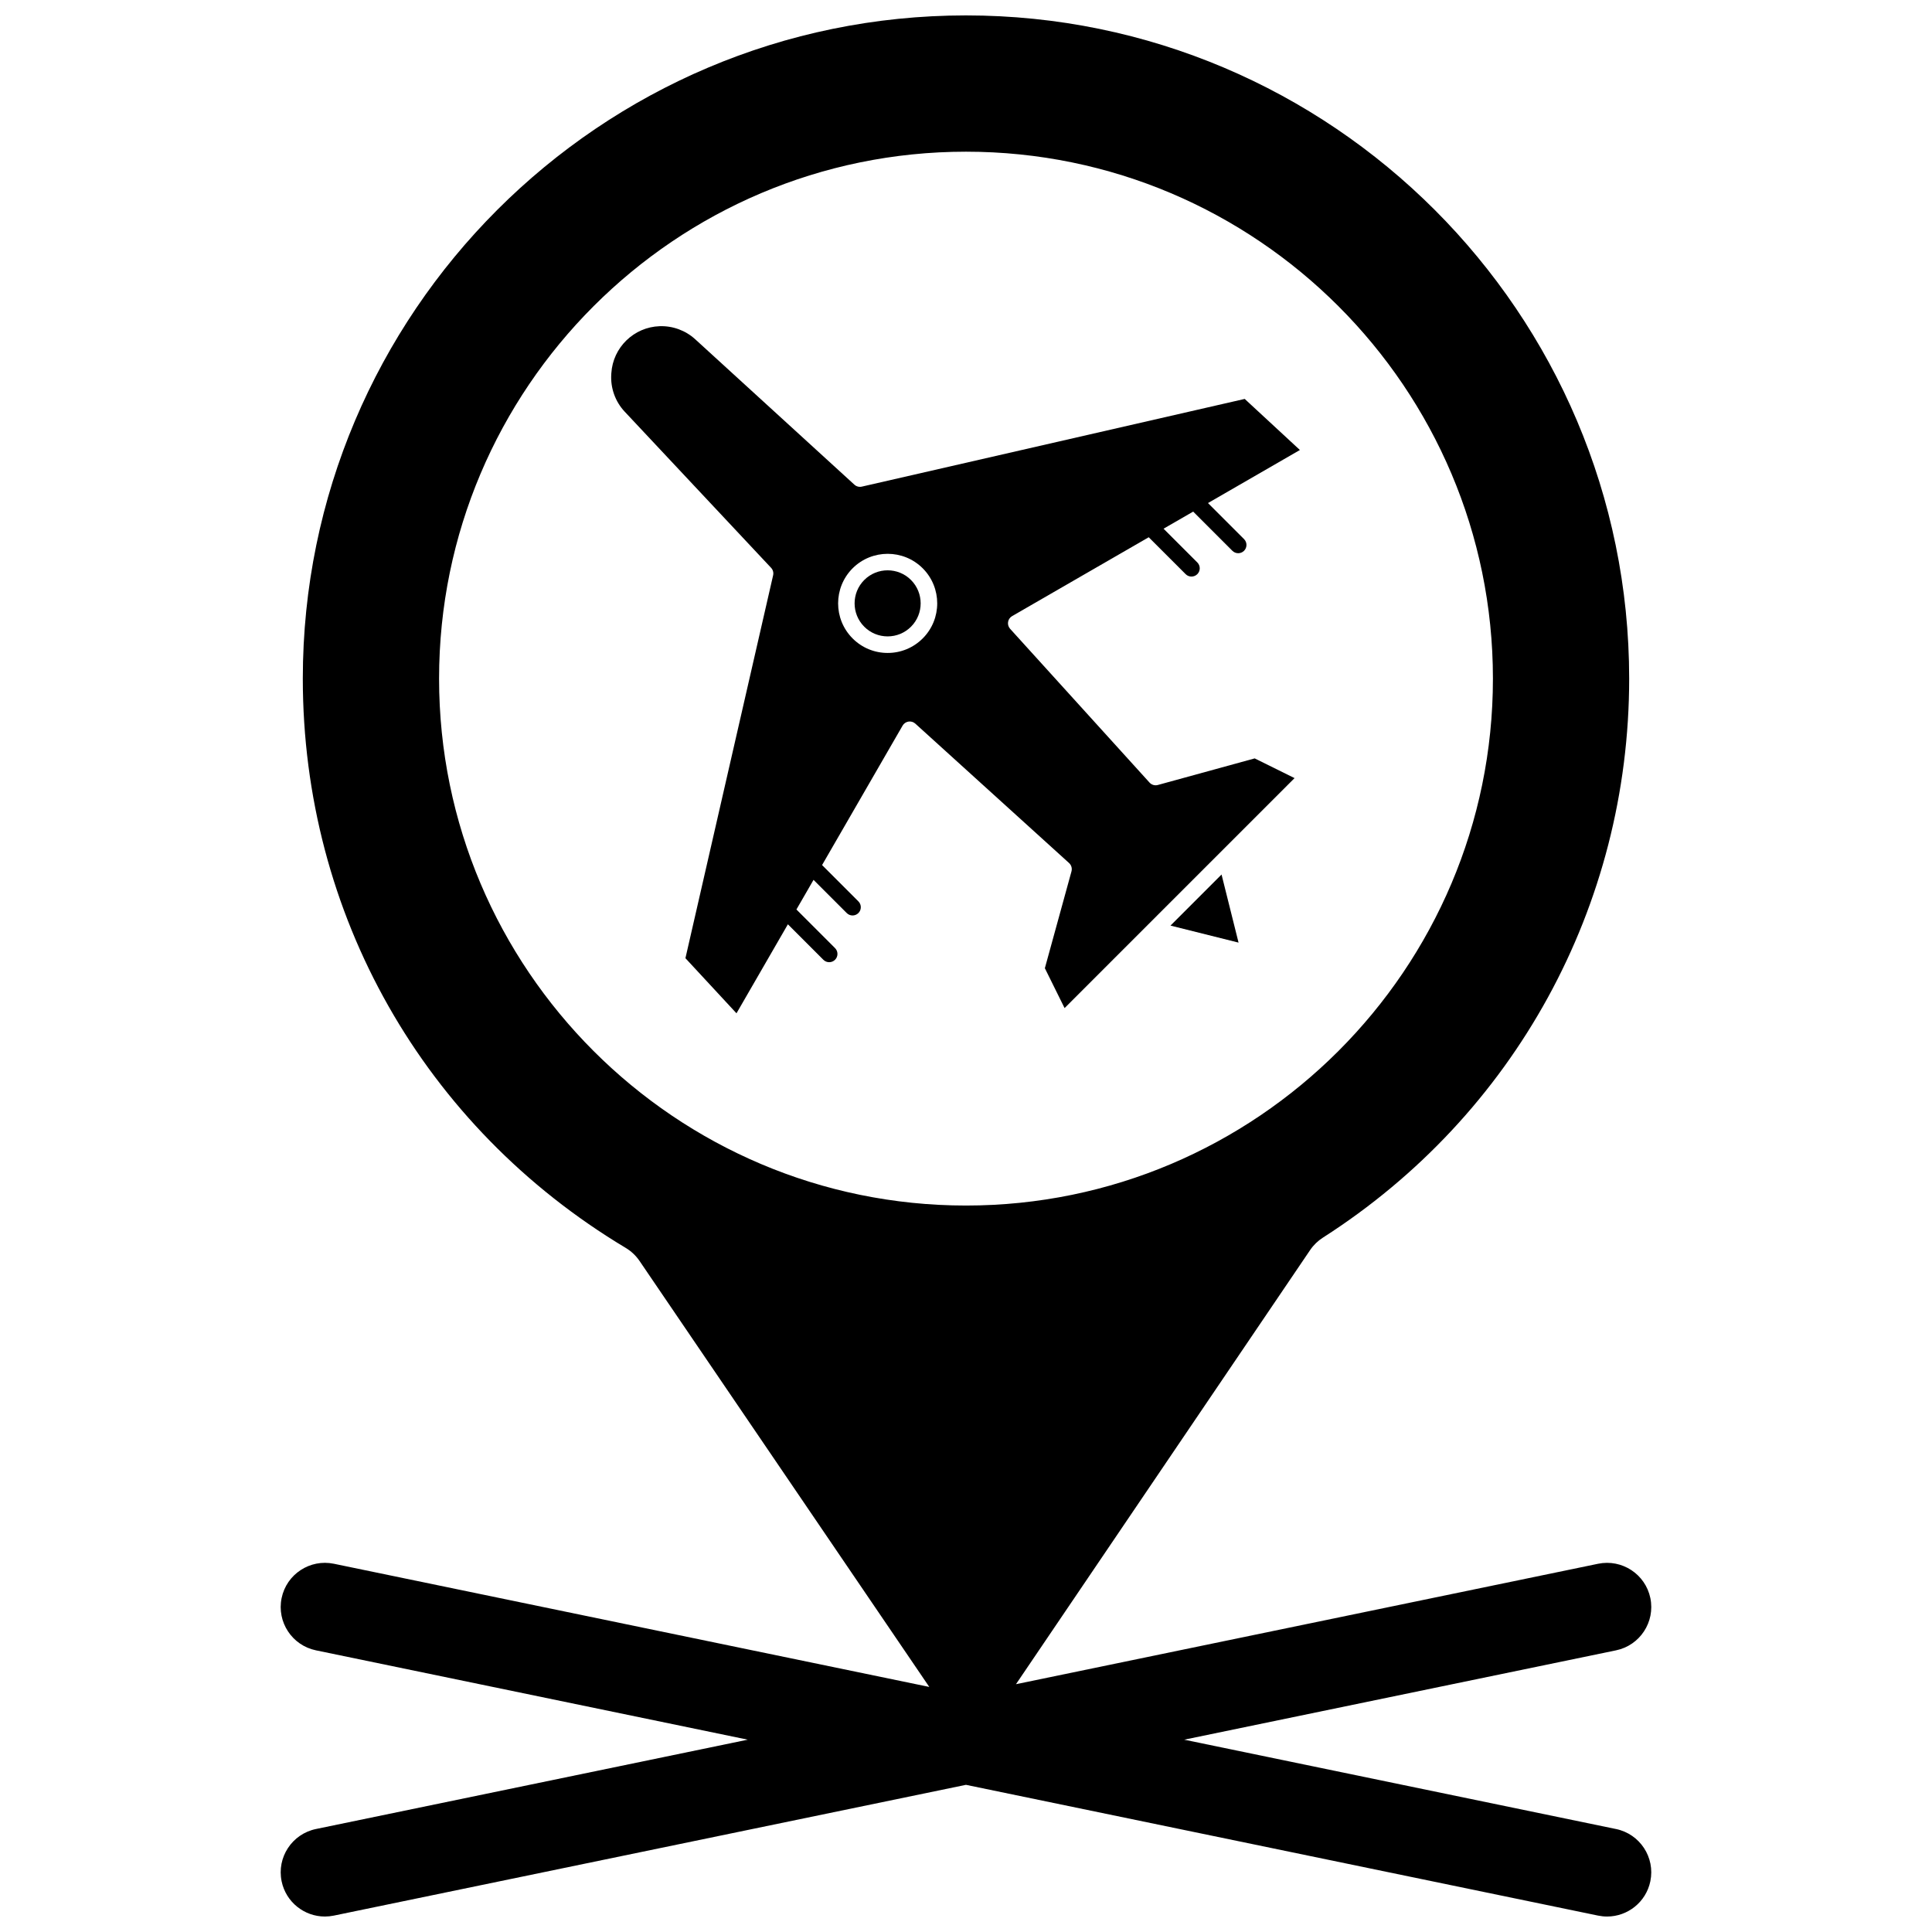 <?xml version="1.0" encoding="UTF-8"?>
<!-- Uploaded to: ICON Repo, www.svgrepo.com, Generator: ICON Repo Mixer Tools -->
<svg width="800px" height="800px" version="1.1" viewBox="144 144 512 512" xmlns="http://www.w3.org/2000/svg">
 <defs>
  <clipPath id="a">
   <path d="m218 148.09h364v503.81h-364z"/>
  </clipPath>
 </defs>
 <g clip-path="url(#a)">
  <path d="m572.26 628.71-114.43-23.676 114.43-23.676c6.34-1.312 10.41-7.512 9.102-13.848-1.312-6.336-7.516-10.402-13.848-9.098l-154.27 31.918 77.945-115.04c0.891-1.32 2.043-2.438 3.383-3.297 50.832-32.52 81.176-87.906 81.176-148.16-0.004-96.906-78.844-175.75-175.75-175.75-96.906 0-175.75 78.84-175.75 175.75 0 62.367 31.988 118.77 85.57 150.87 1.461 0.875 2.711 2.055 3.668 3.461l76.785 112.89-157.79-32.645c-6.336-1.305-12.539 2.762-13.848 9.098-1.312 6.336 2.766 12.539 9.098 13.848l114.43 23.676-114.43 23.676c-6.336 1.312-10.41 7.512-9.098 13.848 1.145 5.535 6.019 9.344 11.461 9.344 0.785 0 1.586-0.082 2.387-0.246l167.51-34.656 167.52 34.656c0.801 0.164 1.602 0.246 2.387 0.246 5.438 0 10.316-3.809 11.461-9.344 1.312-6.336-2.762-12.535-9.098-13.848zm-311.9-304.87c0-77 62.645-139.64 139.64-139.64 77 0 139.64 62.641 139.64 139.64 0 76.996-62.645 139.64-139.64 139.64-76.992 0-139.64-62.645-139.64-139.64z"/>
 </g>
 <path d="m450.84 352.03c-0.797 0.219-1.648-0.027-2.203-0.641l-36.945-40.746c-0.445-0.492-0.645-1.156-0.543-1.809 0.102-0.656 0.496-1.227 1.07-1.559l36.207-20.898 9.781 9.777c0.426 0.43 0.988 0.641 1.543 0.641 0.562 0 1.125-0.215 1.555-0.641 0.852-0.852 0.852-2.238 0-3.094l-8.953-8.949 7.852-4.531 10.387 10.387c0.43 0.426 0.988 0.641 1.547 0.641 0.562 0 1.121-0.215 1.547-0.641 0.852-0.855 0.852-2.242 0-3.098l-9.555-9.555 24.355-14.059-14.625-13.535-101.47 23.242c-0.695 0.16-1.434-0.031-1.965-0.516l-42.18-38.531c-2.57-2.344-5.957-3.59-9.438-3.469-6.832 0.242-12.363 5.625-12.797 12.445l-0.02 0.289c-0.23 3.66 1.059 7.258 3.57 9.93l38.785 41.367c0.5 0.531 0.703 1.277 0.539 1.984l-23.238 101.47 13.531 14.605 13.621-23.586 9.402 9.402c0.43 0.43 0.988 0.641 1.547 0.641 0.562 0 1.121-0.215 1.547-0.641 0.855-0.852 0.855-2.238 0-3.094l-10.234-10.234 4.535-7.852 8.797 8.797c0.43 0.43 0.988 0.641 1.543 0.641 0.562 0 1.121-0.215 1.547-0.641 0.855-0.852 0.855-2.238 0-3.094l-9.625-9.625 21.34-36.953c0.332-0.574 0.902-0.965 1.559-1.07 0.652-0.102 1.32 0.098 1.809 0.543l40.746 36.941c0.609 0.555 0.859 1.406 0.645 2.203l-7.059 25.672 5.227 10.566 60.945-60.945-10.562-5.223zm-62.312-38.84c-2.481 2.481-5.781 3.848-9.289 3.848-3.508 0-6.809-1.367-9.289-3.848-5.121-5.121-5.121-13.457 0-18.582 5.125-5.121 13.461-5.121 18.582 0 5.121 5.125 5.121 13.461-0.004 18.582z"/>
 <path d="m454.19 389.29 18.039 4.512-4.508-18.047z"/>
 <path d="m379.23 295.14c-2.242 0-4.484 0.855-6.191 2.562-3.414 3.414-3.414 8.973 0 12.387 1.656 1.652 3.856 2.562 6.191 2.562 2.34 0 4.539-0.91 6.191-2.562 3.414-3.414 3.414-8.973 0-12.387-1.703-1.707-3.945-2.562-6.191-2.562z"/>
</svg>